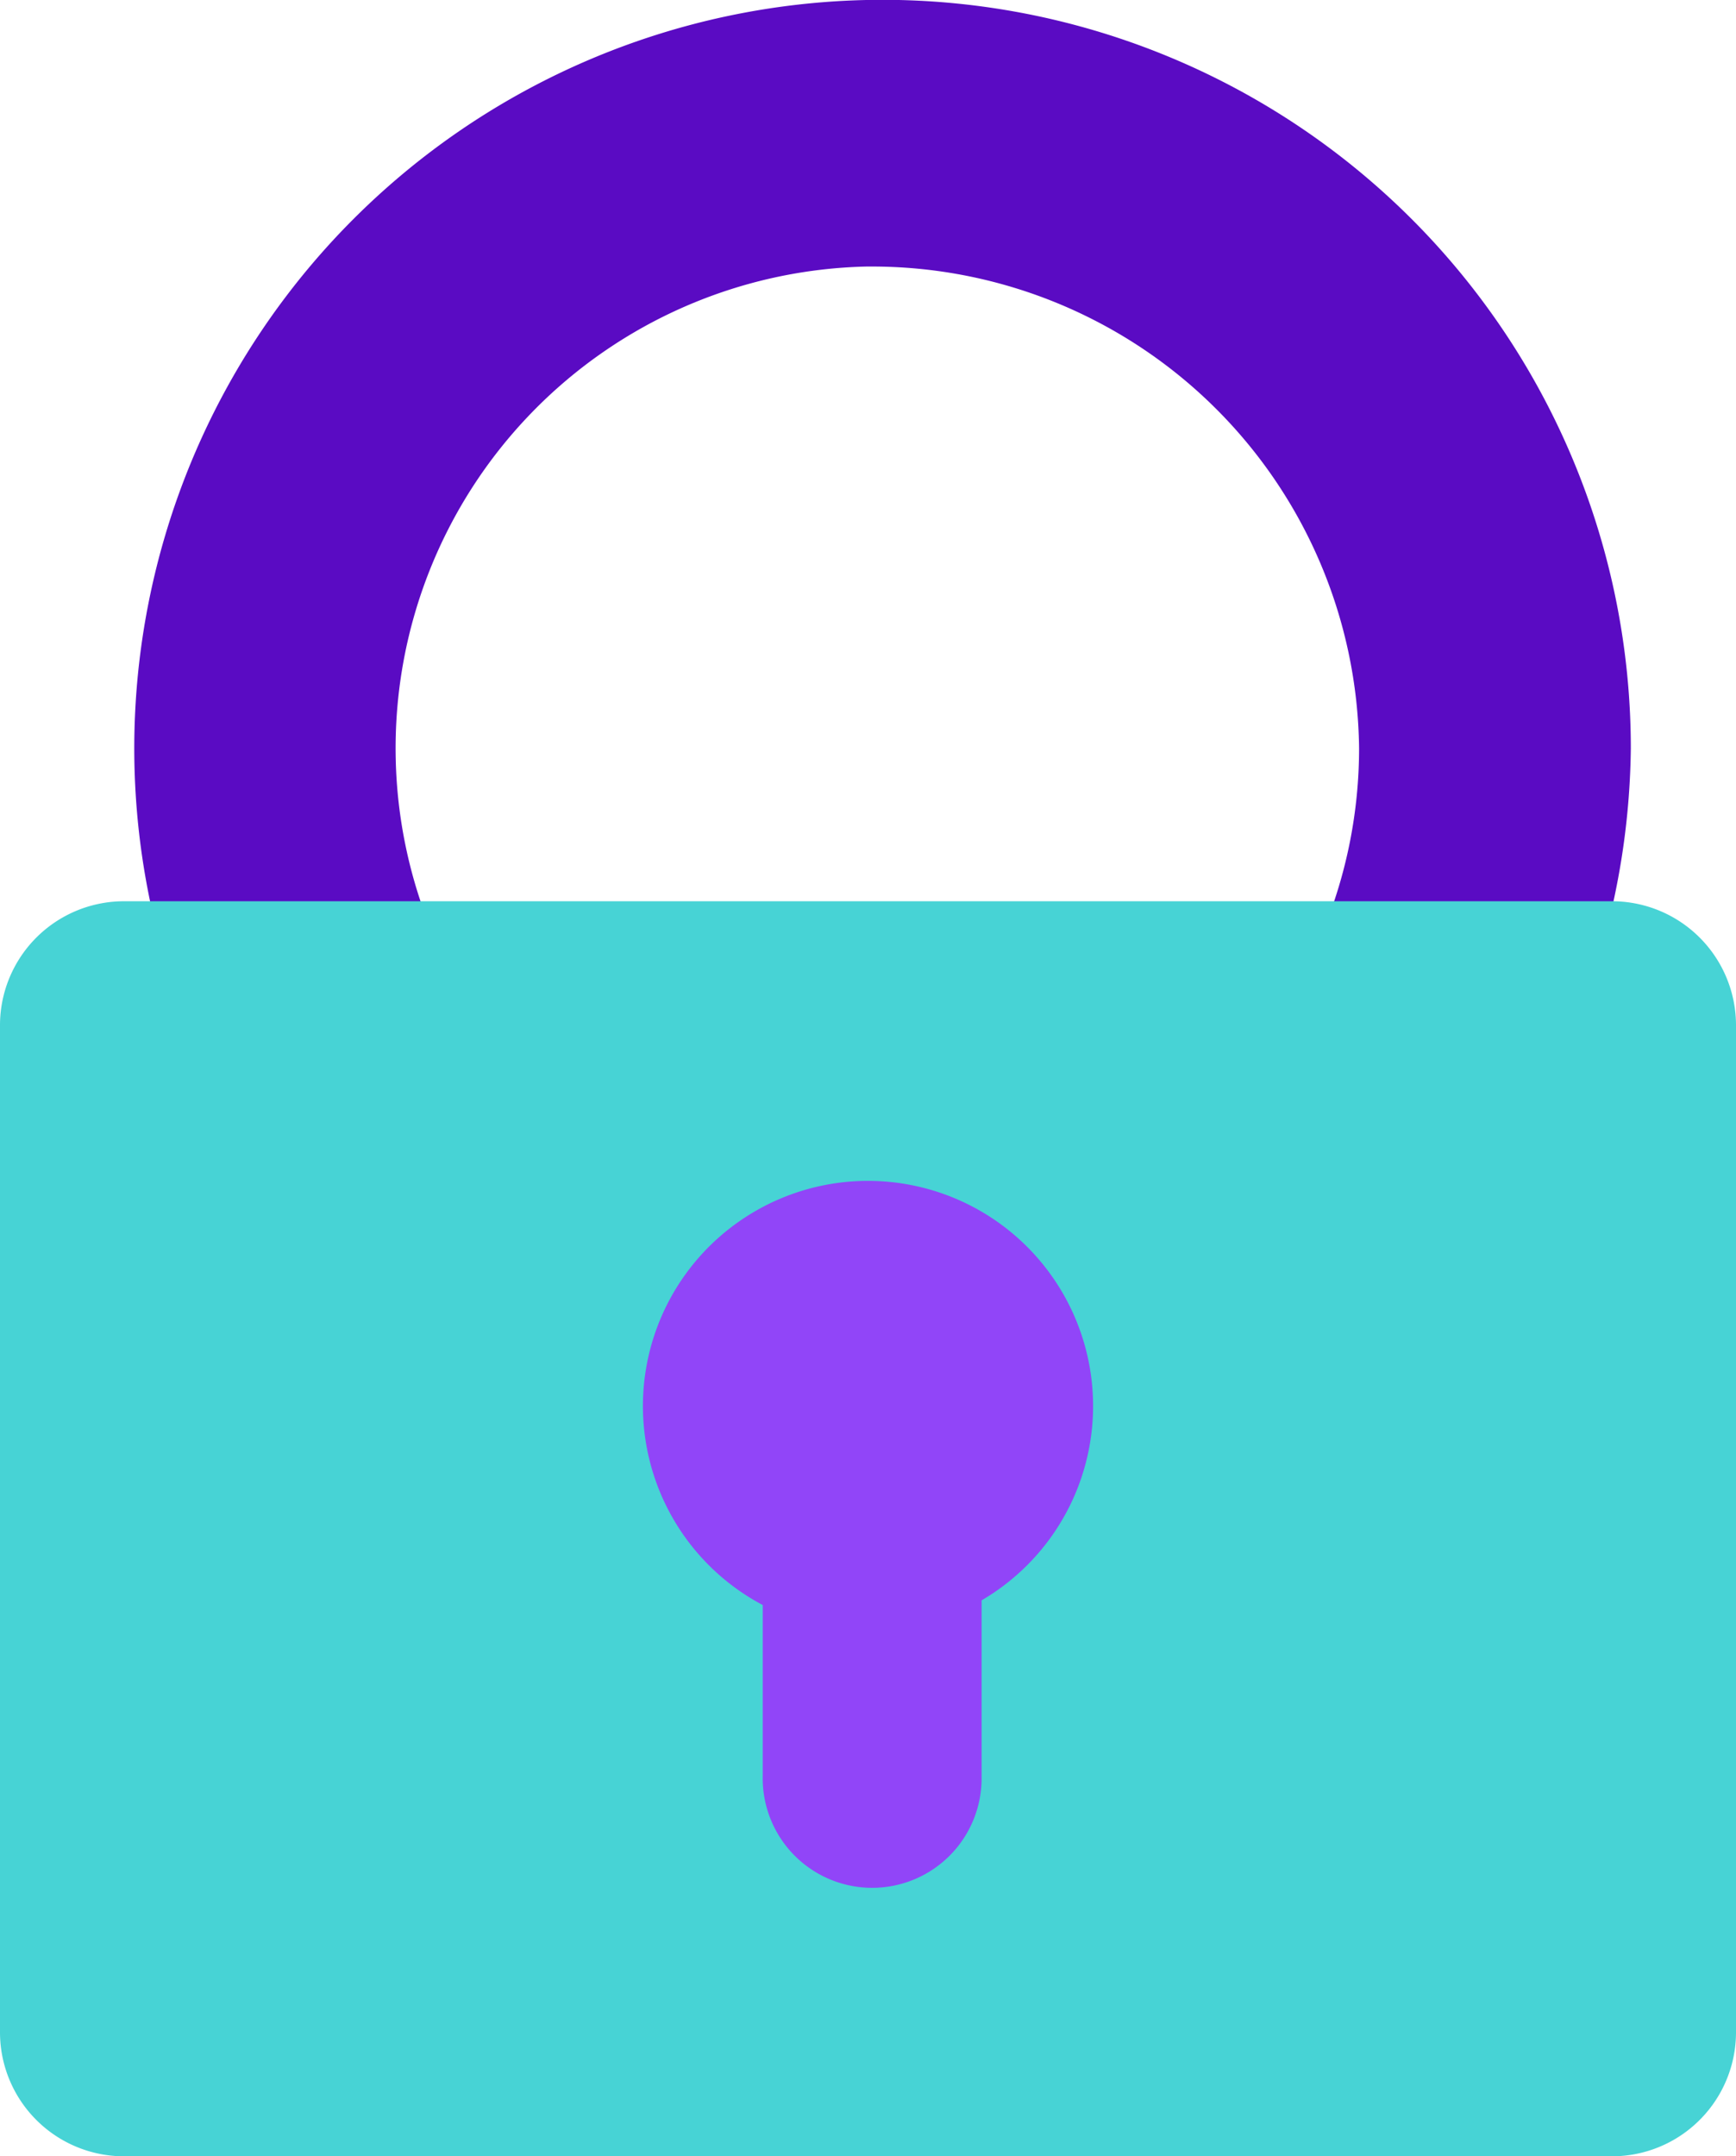 <svg xmlns="http://www.w3.org/2000/svg" width="38.656" height="48" viewBox="0 0 38.656 48">
  <g id="Group_6255" data-name="Group 6255" transform="translate(-1548.701 -1393.699)">
    <g id="Group_6255-2" data-name="Group 6255" transform="translate(1551.042 1393.699)">
      <path id="Path_6814" data-name="Path 6814" d="M1586.208,1427.016a16.662,16.662,0,1,1,16.987-16.659A16.844,16.844,0,0,1,1586.208,1427.016Zm0-27.384a10.727,10.727,0,1,0,10.936,10.725A10.844,10.844,0,0,0,1586.208,1399.633Z" transform="translate(-1569.222 -1393.699)" fill="#5a0bc3"/>
    </g>
    <path id="Path_6816" data-name="Path 6816" d="M2.786,0H35.87a2.762,2.762,0,0,1,2.786,2.739V25.2a2.762,2.762,0,0,1-2.786,2.739H2.786A2.762,2.762,0,0,1,0,25.2V2.739A2.762,2.762,0,0,1,2.786,0Z" transform="translate(1548.701 1413.762)" fill="#47d3d5"/>
    <path id="Path_6815" data-name="Path 6815" d="M1681.316,1621.955a5.012,5.012,0,1,0-7.356,4.43v3.809a2.437,2.437,0,1,0,4.873,0v-3.913A5.009,5.009,0,0,0,1681.316,1621.955Z" transform="translate(-108.275 -196.956)" fill="#9145f8"/>
  </g>
</svg>
